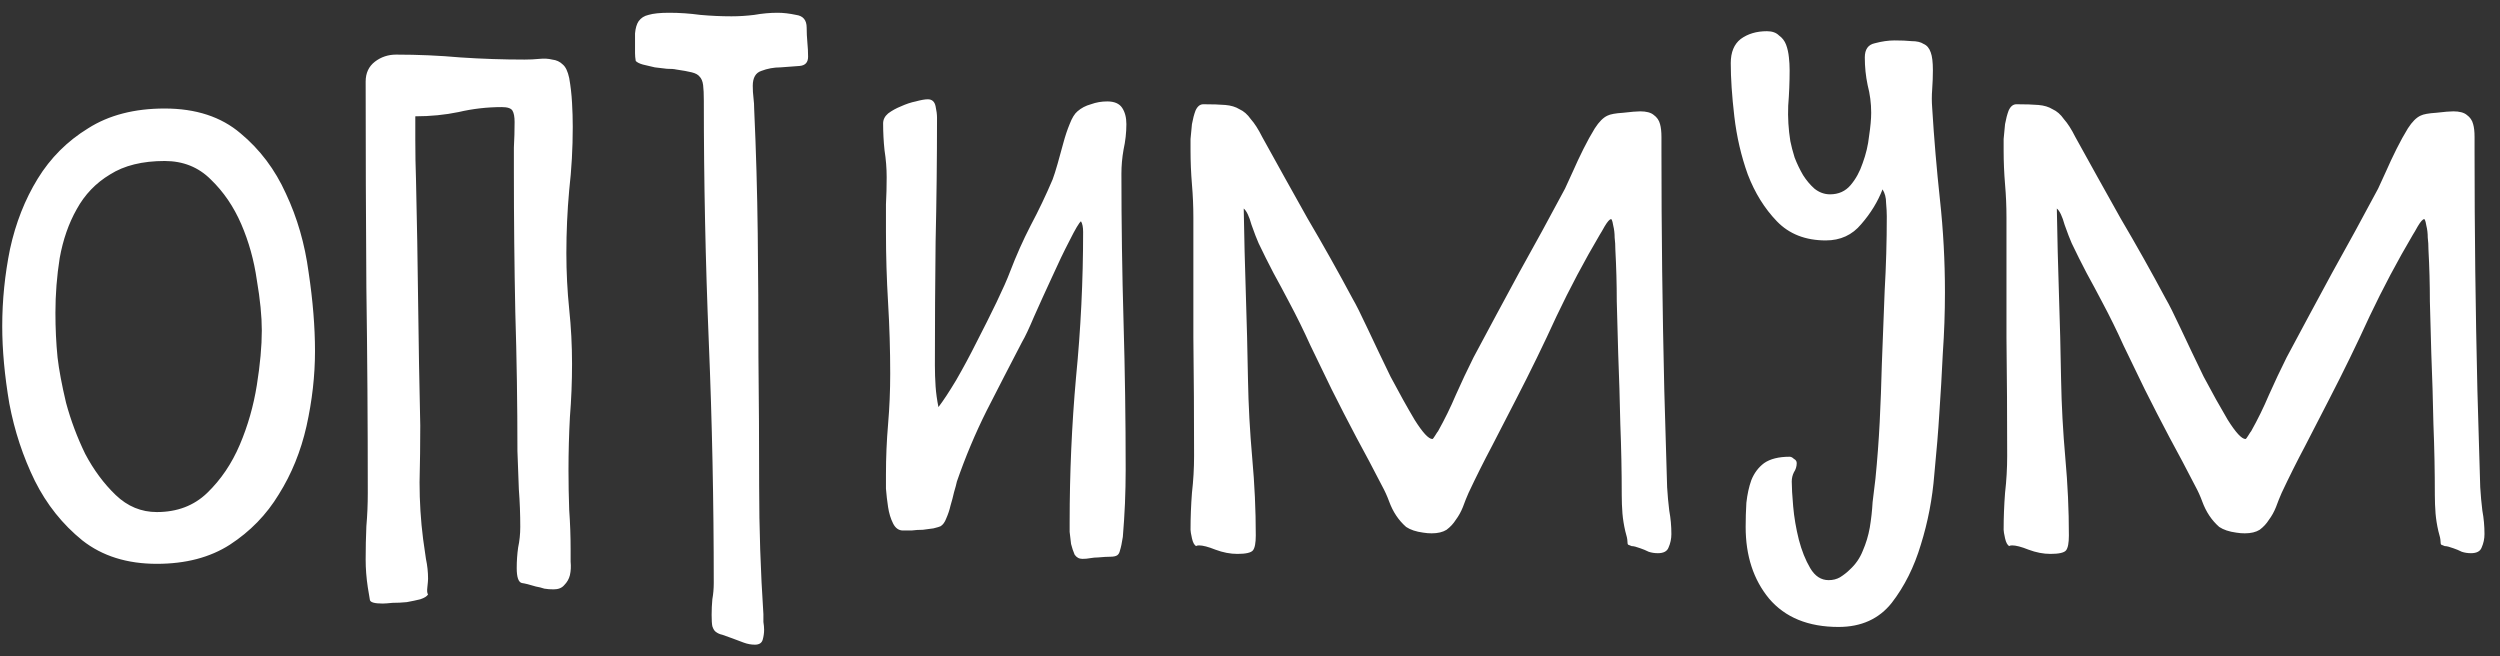 <?xml version="1.0" encoding="UTF-8"?> <svg xmlns="http://www.w3.org/2000/svg" width="141" height="37" viewBox="0 0 141 37" fill="none"><rect x="0" y="0" width="141" height="37" fill="#333333" stroke="none"/> <path d="M8.846 31.8C7.166 31.8 5.766 31.36 4.646 30.48C3.526 29.573 2.633 28.453 1.966 27.12C1.299 25.76 0.819 24.307 0.526 22.76C0.259 21.187 0.126 19.733 0.126 18.4C0.126 16.933 0.273 15.48 0.566 14.04C0.886 12.573 1.406 11.253 2.126 10.08C2.846 8.907 3.793 7.96 4.966 7.24C6.139 6.493 7.579 6.12 9.286 6.12C11.046 6.12 12.473 6.587 13.566 7.52C14.659 8.427 15.513 9.56 16.126 10.92C16.766 12.28 17.193 13.76 17.406 15.36C17.646 16.96 17.766 18.44 17.766 19.8C17.766 21.187 17.606 22.6 17.286 24.04C16.966 25.453 16.446 26.733 15.726 27.88C15.033 29.027 14.113 29.973 12.966 30.72C11.846 31.44 10.473 31.8 8.846 31.8ZM9.286 9.08C8.033 9.08 7.006 9.333 6.206 9.84C5.406 10.32 4.779 10.973 4.326 11.8C3.873 12.6 3.553 13.52 3.366 14.56C3.206 15.573 3.126 16.6 3.126 17.64C3.126 18.52 3.166 19.36 3.246 20.16C3.326 20.853 3.486 21.707 3.726 22.72C3.993 23.707 4.353 24.667 4.806 25.6C5.286 26.507 5.859 27.28 6.526 27.92C7.193 28.56 7.966 28.88 8.846 28.88C9.993 28.88 10.939 28.52 11.686 27.8C12.459 27.053 13.073 26.147 13.526 25.08C13.979 24.013 14.299 22.893 14.486 21.72C14.673 20.547 14.766 19.52 14.766 18.64C14.766 17.84 14.673 16.893 14.486 15.8C14.326 14.68 14.033 13.627 13.606 12.64C13.179 11.653 12.606 10.813 11.886 10.12C11.193 9.427 10.326 9.08 9.286 9.08ZM32.103 4.4C32.183 4.853 32.237 5.32 32.263 5.8C32.29 6.253 32.303 6.707 32.303 7.16C32.303 8.36 32.237 9.547 32.103 10.72C31.997 11.893 31.943 13.08 31.943 14.28C31.943 15.347 31.997 16.4 32.103 17.44C32.21 18.453 32.263 19.48 32.263 20.52C32.263 21.533 32.223 22.533 32.143 23.52C32.09 24.507 32.063 25.507 32.063 26.52C32.063 27.267 32.077 28.013 32.103 28.76C32.157 29.507 32.183 30.253 32.183 31C32.183 31.187 32.183 31.413 32.183 31.68C32.21 31.947 32.197 32.2 32.143 32.44C32.09 32.653 31.983 32.84 31.823 33C31.69 33.16 31.49 33.24 31.223 33.24C31.037 33.24 30.863 33.227 30.703 33.2C30.543 33.147 30.383 33.107 30.223 33.08C29.877 32.973 29.61 32.907 29.423 32.88C29.237 32.827 29.143 32.547 29.143 32.04C29.143 31.64 29.17 31.253 29.223 30.88C29.303 30.507 29.343 30.12 29.343 29.72C29.343 29 29.317 28.293 29.263 27.6C29.237 26.88 29.21 26.16 29.183 25.44C29.183 22.8 29.143 20.187 29.063 17.6C29.01 14.987 28.983 12.36 28.983 9.72C28.983 9.24 28.983 8.773 28.983 8.32C29.01 7.84 29.023 7.36 29.023 6.88C29.023 6.587 28.983 6.373 28.903 6.24C28.823 6.107 28.623 6.04 28.303 6.04C27.477 6.04 26.663 6.133 25.863 6.32C25.09 6.48 24.277 6.56 23.423 6.56V7.88C23.423 8.68 23.437 9.44 23.463 10.16C23.517 12.48 23.557 14.787 23.583 17.08C23.61 19.373 23.65 21.68 23.703 24C23.703 25.04 23.69 26.107 23.663 27.2C23.663 28.293 23.73 29.36 23.863 30.4C23.917 30.773 23.97 31.147 24.023 31.52C24.103 31.893 24.143 32.267 24.143 32.64C24.143 32.72 24.13 32.88 24.103 33.12C24.077 33.333 24.09 33.467 24.143 33.52C24.09 33.627 23.943 33.72 23.703 33.8C23.49 33.853 23.237 33.907 22.943 33.96C22.677 33.987 22.41 34 22.143 34C21.877 34.027 21.69 34.04 21.583 34.04C21.13 34.04 20.89 33.973 20.863 33.84C20.837 33.707 20.797 33.467 20.743 33.12C20.663 32.587 20.623 32.067 20.623 31.56C20.623 30.92 20.637 30.293 20.663 29.68C20.717 29.067 20.743 28.44 20.743 27.8C20.743 23.907 20.717 20.04 20.663 16.2C20.637 12.36 20.623 8.493 20.623 4.6C20.623 4.12 20.797 3.747 21.143 3.48C21.49 3.213 21.89 3.08 22.343 3.08C23.57 3.08 24.783 3.133 25.983 3.24C27.183 3.32 28.383 3.36 29.583 3.36C29.877 3.36 30.157 3.347 30.423 3.32C30.69 3.293 30.93 3.307 31.143 3.36C31.383 3.387 31.583 3.48 31.743 3.64C31.903 3.773 32.023 4.027 32.103 4.4ZM38.136 3.92C38.029 3.893 37.856 3.88 37.616 3.88C37.403 3.853 37.176 3.827 36.936 3.8C36.696 3.747 36.469 3.693 36.256 3.64C36.069 3.587 35.936 3.52 35.856 3.44C35.829 3.28 35.816 3.133 35.816 3C35.816 2.547 35.816 2.173 35.816 1.88C35.843 1.587 35.909 1.36 36.016 1.2C36.149 1.013 36.336 0.893 36.576 0.84C36.843 0.76 37.229 0.72 37.736 0.72C38.323 0.72 38.909 0.76 39.496 0.84C40.083 0.893 40.669 0.92 41.256 0.92C41.683 0.92 42.109 0.893 42.536 0.84C42.989 0.76 43.429 0.72 43.856 0.72C44.176 0.72 44.523 0.76 44.896 0.84C45.296 0.893 45.496 1.133 45.496 1.56C45.496 1.827 45.509 2.107 45.536 2.4C45.563 2.667 45.576 2.933 45.576 3.2C45.576 3.52 45.416 3.693 45.096 3.72C44.776 3.747 44.416 3.773 44.016 3.8C43.643 3.8 43.283 3.867 42.936 4C42.616 4.107 42.456 4.387 42.456 4.84C42.456 5.08 42.469 5.307 42.496 5.52C42.523 5.733 42.536 5.947 42.536 6.16C42.643 8.507 42.709 10.84 42.736 13.16C42.763 15.48 42.776 17.813 42.776 20.16C42.803 22.587 42.816 25 42.816 27.4C42.816 29.8 42.896 32.213 43.056 34.64C43.056 34.773 43.056 34.92 43.056 35.08C43.083 35.24 43.096 35.387 43.096 35.52C43.096 35.707 43.069 35.893 43.016 36.08C42.963 36.267 42.816 36.36 42.576 36.36C42.363 36.36 42.149 36.32 41.936 36.24C41.723 36.16 41.509 36.08 41.296 36C41.083 35.92 40.896 35.853 40.736 35.8C40.603 35.773 40.483 35.72 40.376 35.64C40.296 35.587 40.229 35.48 40.176 35.32C40.149 35.187 40.136 34.973 40.136 34.68C40.136 34.387 40.149 34.093 40.176 33.8C40.229 33.507 40.256 33.2 40.256 32.88C40.256 28.32 40.163 23.787 39.976 19.28C39.789 14.773 39.696 10.24 39.696 5.68C39.696 5.307 39.683 5.013 39.656 4.8C39.629 4.587 39.563 4.427 39.456 4.32C39.376 4.213 39.229 4.133 39.016 4.08C38.803 4.027 38.509 3.973 38.136 3.92ZM60.968 12.48C60.861 12.56 60.648 12.92 60.328 13.56C60.008 14.173 59.675 14.867 59.328 15.64C58.981 16.387 58.648 17.12 58.328 17.84C58.035 18.533 57.808 19.013 57.648 19.28C56.981 20.56 56.315 21.853 55.648 23.16C55.008 24.44 54.448 25.773 53.968 27.16C53.941 27.293 53.888 27.493 53.808 27.76C53.755 28 53.688 28.253 53.608 28.52C53.554 28.76 53.474 29 53.368 29.24C53.288 29.453 53.181 29.6 53.048 29.68C52.995 29.707 52.861 29.747 52.648 29.8C52.461 29.827 52.261 29.853 52.048 29.88C51.834 29.88 51.621 29.893 51.408 29.92C51.194 29.92 51.035 29.92 50.928 29.92C50.688 29.92 50.501 29.787 50.368 29.52C50.234 29.253 50.141 28.947 50.088 28.6C50.035 28.253 49.995 27.907 49.968 27.56C49.968 27.187 49.968 26.92 49.968 26.76C49.968 25.8 50.008 24.853 50.088 23.92C50.168 22.987 50.208 22.04 50.208 21.08C50.208 19.747 50.168 18.413 50.088 17.08C50.008 15.747 49.968 14.413 49.968 13.08C49.968 12.547 49.968 12.027 49.968 11.52C49.995 11.013 50.008 10.507 50.008 10C50.008 9.493 49.968 8.987 49.888 8.48C49.834 7.973 49.808 7.467 49.808 6.96C49.808 6.747 49.901 6.56 50.088 6.4C50.301 6.24 50.541 6.107 50.808 6C51.101 5.867 51.381 5.773 51.648 5.72C51.941 5.64 52.168 5.6 52.328 5.6C52.568 5.6 52.715 5.733 52.768 6C52.821 6.24 52.848 6.453 52.848 6.64C52.848 8.987 52.821 11.32 52.768 13.64C52.741 15.933 52.728 18.253 52.728 20.6C52.728 21 52.741 21.4 52.768 21.8C52.794 22.173 52.848 22.56 52.928 22.96C53.194 22.613 53.528 22.107 53.928 21.44C54.328 20.747 54.715 20.027 55.088 19.28C55.488 18.507 55.861 17.76 56.208 17.04C56.554 16.32 56.808 15.747 56.968 15.32C57.315 14.413 57.701 13.547 58.128 12.72C58.581 11.867 58.995 11 59.368 10.12C59.448 9.907 59.541 9.613 59.648 9.24C59.755 8.867 59.861 8.48 59.968 8.08C60.075 7.68 60.194 7.32 60.328 7C60.461 6.653 60.608 6.413 60.768 6.28C60.981 6.093 61.234 5.96 61.528 5.88C61.821 5.773 62.128 5.72 62.448 5.72C62.848 5.72 63.128 5.84 63.288 6.08C63.448 6.32 63.528 6.627 63.528 7C63.528 7.48 63.474 7.96 63.368 8.44C63.288 8.893 63.248 9.347 63.248 9.8C63.248 12.6 63.288 15.387 63.368 18.16C63.448 20.907 63.488 23.68 63.488 26.48C63.488 27.12 63.474 27.76 63.448 28.4C63.421 29.013 63.381 29.64 63.328 30.28C63.275 30.627 63.221 30.88 63.168 31.04C63.141 31.173 63.088 31.267 63.008 31.32C62.928 31.373 62.794 31.4 62.608 31.4C62.448 31.4 62.221 31.413 61.928 31.44C61.794 31.44 61.648 31.453 61.488 31.48C61.355 31.507 61.208 31.52 61.048 31.52C60.861 31.52 60.715 31.44 60.608 31.28C60.528 31.093 60.461 30.893 60.408 30.68C60.381 30.44 60.355 30.213 60.328 30C60.328 29.76 60.328 29.573 60.328 29.44C60.328 26.693 60.448 23.973 60.688 21.28C60.955 18.56 61.088 15.827 61.088 13.08C61.088 12.813 61.048 12.613 60.968 12.48ZM85.506 22.52C85.053 23.4 84.599 24.28 84.146 25.16C83.693 26.013 83.253 26.893 82.826 27.8C82.719 28.04 82.613 28.307 82.506 28.6C82.399 28.867 82.266 29.107 82.106 29.32C81.973 29.533 81.799 29.72 81.586 29.88C81.373 30.013 81.093 30.08 80.746 30.08C80.586 30.08 80.426 30.067 80.266 30.04C79.866 29.987 79.546 29.88 79.306 29.72C79.093 29.533 78.906 29.32 78.746 29.08C78.586 28.84 78.453 28.573 78.346 28.28C78.239 27.987 78.106 27.693 77.946 27.4C77.466 26.467 76.986 25.56 76.506 24.68C76.026 23.773 75.559 22.867 75.106 21.96C74.706 21.133 74.306 20.307 73.906 19.48C73.533 18.653 73.133 17.84 72.706 17.04C72.413 16.48 72.119 15.933 71.826 15.4C71.533 14.84 71.253 14.28 70.986 13.72C70.879 13.48 70.746 13.133 70.586 12.68C70.453 12.2 70.306 11.893 70.146 11.76C70.173 13.387 70.213 15 70.266 16.6C70.319 18.2 70.359 19.8 70.386 21.4C70.413 22.867 70.493 24.347 70.626 25.84C70.759 27.307 70.826 28.76 70.826 30.2C70.826 30.627 70.773 30.907 70.666 31.04C70.559 31.173 70.266 31.24 69.786 31.24C69.386 31.24 68.973 31.16 68.546 31C68.146 30.84 67.839 30.76 67.626 30.76C67.546 30.76 67.493 30.773 67.466 30.8C67.359 30.747 67.279 30.6 67.226 30.36C67.173 30.12 67.146 29.96 67.146 29.88C67.146 29.187 67.173 28.493 67.226 27.8C67.306 27.107 67.346 26.413 67.346 25.72C67.346 23.48 67.333 21.253 67.306 19.04C67.306 16.8 67.306 14.547 67.306 12.28C67.306 11.64 67.279 11.013 67.226 10.4C67.173 9.76 67.146 9.12 67.146 8.48C67.146 8.347 67.146 8.133 67.146 7.84C67.173 7.547 67.199 7.267 67.226 7C67.279 6.707 67.346 6.453 67.426 6.24C67.533 6 67.679 5.88 67.866 5.88C68.373 5.88 68.786 5.893 69.106 5.92C69.426 5.947 69.693 6.027 69.906 6.16C70.146 6.267 70.359 6.453 70.546 6.72C70.759 6.96 70.973 7.293 71.186 7.72C72.039 9.267 72.893 10.8 73.746 12.32C74.626 13.813 75.479 15.333 76.306 16.88C76.466 17.147 76.746 17.707 77.146 18.56C77.546 19.413 77.973 20.307 78.426 21.24C78.906 22.147 79.359 22.96 79.786 23.68C80.239 24.4 80.573 24.76 80.786 24.76C80.813 24.76 80.866 24.693 80.946 24.56C81.026 24.427 81.079 24.347 81.106 24.32C81.479 23.653 81.813 22.973 82.106 22.28C82.426 21.56 82.759 20.853 83.106 20.16C83.959 18.56 84.813 16.973 85.666 15.4C86.546 13.827 87.413 12.24 88.266 10.64C88.373 10.4 88.519 10.08 88.706 9.68C88.893 9.253 89.093 8.827 89.306 8.4C89.519 7.973 89.733 7.587 89.946 7.24C90.186 6.867 90.426 6.627 90.666 6.52C90.826 6.44 91.119 6.387 91.546 6.36C91.999 6.307 92.319 6.28 92.506 6.28C92.853 6.28 93.106 6.347 93.266 6.48C93.453 6.613 93.573 6.787 93.626 7C93.679 7.187 93.706 7.427 93.706 7.72C93.706 7.987 93.706 8.267 93.706 8.56C93.706 10.8 93.719 13.04 93.746 15.28C93.773 17.493 93.813 19.733 93.866 22C93.893 22.933 93.919 23.853 93.946 24.76C93.973 25.64 93.999 26.547 94.026 27.48C94.053 27.933 94.093 28.373 94.146 28.8C94.226 29.227 94.266 29.667 94.266 30.12C94.266 30.387 94.213 30.64 94.106 30.88C94.026 31.093 93.826 31.2 93.506 31.2C93.319 31.2 93.146 31.173 92.986 31.12C92.826 31.04 92.666 30.973 92.506 30.92C92.293 30.84 92.133 30.8 92.026 30.8C91.946 30.773 91.879 30.747 91.826 30.72C91.799 30.693 91.786 30.627 91.786 30.52C91.786 30.413 91.746 30.227 91.666 29.96C91.586 29.613 91.533 29.28 91.506 28.96C91.479 28.613 91.466 28.267 91.466 27.92C91.466 26.587 91.439 25.253 91.386 23.92C91.359 22.587 91.319 21.253 91.266 19.92C91.239 18.933 91.213 17.96 91.186 17C91.186 16.04 91.159 15.067 91.106 14.08C91.106 13.84 91.093 13.613 91.066 13.4C91.066 13.16 91.039 12.933 90.986 12.72C90.986 12.693 90.973 12.627 90.946 12.52C90.919 12.413 90.893 12.36 90.866 12.36C90.786 12.36 90.666 12.493 90.506 12.76C90.373 13 90.279 13.16 90.226 13.24C89.346 14.733 88.533 16.267 87.786 17.84C87.066 19.413 86.306 20.973 85.506 22.52ZM108.975 6.08C109.081 7.813 109.228 9.547 109.415 11.28C109.601 12.987 109.695 14.72 109.695 16.48C109.695 17.627 109.655 18.773 109.575 19.92C109.521 21.067 109.455 22.213 109.375 23.36C109.321 24.267 109.228 25.4 109.095 26.76C108.988 28.12 108.735 29.44 108.335 30.72C107.961 31.973 107.415 33.067 106.695 34C105.975 34.907 104.975 35.36 103.695 35.36C101.988 35.36 100.681 34.827 99.775 33.76C98.895 32.693 98.455 31.347 98.455 29.72C98.455 29.267 98.468 28.813 98.495 28.36C98.548 27.88 98.641 27.453 98.775 27.08C98.935 26.68 99.175 26.36 99.495 26.12C99.841 25.88 100.321 25.76 100.935 25.76C101.015 25.76 101.095 25.8 101.175 25.88C101.281 25.933 101.335 26.013 101.335 26.12C101.335 26.307 101.281 26.48 101.175 26.64C101.095 26.8 101.055 26.973 101.055 27.16C101.055 27.48 101.081 27.947 101.135 28.56C101.188 29.173 101.295 29.8 101.455 30.44C101.615 31.053 101.828 31.587 102.095 32.04C102.361 32.493 102.708 32.72 103.135 32.72C103.375 32.72 103.588 32.667 103.775 32.56C103.988 32.427 104.175 32.28 104.335 32.12C104.655 31.827 104.895 31.48 105.055 31.08C105.241 30.653 105.375 30.213 105.455 29.76C105.535 29.28 105.588 28.8 105.615 28.32C105.668 27.84 105.721 27.4 105.775 27C105.881 25.933 105.961 24.867 106.015 23.8C106.068 22.733 106.108 21.653 106.135 20.56C106.188 19.173 106.241 17.787 106.295 16.4C106.375 15.013 106.415 13.613 106.415 12.2C106.415 11.987 106.401 11.733 106.375 11.44C106.375 11.147 106.308 10.893 106.175 10.68C105.908 11.373 105.508 12.027 104.975 12.64C104.468 13.253 103.801 13.56 102.975 13.56C101.828 13.56 100.908 13.2 100.215 12.48C99.521 11.76 98.975 10.88 98.575 9.84C98.201 8.8 97.948 7.707 97.815 6.56C97.681 5.413 97.615 4.413 97.615 3.56C97.615 2.947 97.801 2.493 98.175 2.2C98.575 1.907 99.068 1.76 99.655 1.76C99.948 1.76 100.175 1.84 100.335 2C100.521 2.133 100.655 2.307 100.735 2.52C100.815 2.733 100.868 2.973 100.895 3.24C100.921 3.48 100.935 3.72 100.935 3.96C100.935 4.627 100.908 5.293 100.855 5.96C100.828 6.627 100.868 7.293 100.975 7.96C101.028 8.227 101.108 8.533 101.215 8.88C101.348 9.227 101.508 9.56 101.695 9.88C101.881 10.173 102.095 10.427 102.335 10.64C102.601 10.853 102.895 10.96 103.215 10.96C103.695 10.96 104.081 10.787 104.375 10.44C104.668 10.093 104.895 9.68 105.055 9.2C105.241 8.693 105.361 8.187 105.415 7.68C105.495 7.147 105.535 6.707 105.535 6.36C105.535 5.827 105.468 5.307 105.335 4.8C105.228 4.293 105.175 3.773 105.175 3.24C105.175 2.787 105.361 2.52 105.735 2.44C106.135 2.333 106.508 2.28 106.855 2.28C107.228 2.28 107.548 2.293 107.815 2.32C108.108 2.32 108.335 2.373 108.495 2.48C108.681 2.56 108.815 2.72 108.895 2.96C108.975 3.173 109.015 3.507 109.015 3.96C109.015 4.307 109.001 4.667 108.975 5.04C108.948 5.387 108.948 5.733 108.975 6.08ZM131.365 22.52C130.912 23.4 130.459 24.28 130.005 25.16C129.552 26.013 129.112 26.893 128.685 27.8C128.579 28.04 128.472 28.307 128.365 28.6C128.259 28.867 128.125 29.107 127.965 29.32C127.832 29.533 127.659 29.72 127.445 29.88C127.232 30.013 126.952 30.08 126.605 30.08C126.445 30.08 126.285 30.067 126.125 30.04C125.725 29.987 125.405 29.88 125.165 29.72C124.952 29.533 124.765 29.32 124.605 29.08C124.445 28.84 124.312 28.573 124.205 28.28C124.099 27.987 123.965 27.693 123.805 27.4C123.325 26.467 122.845 25.56 122.365 24.68C121.885 23.773 121.419 22.867 120.965 21.96C120.565 21.133 120.165 20.307 119.765 19.48C119.392 18.653 118.992 17.84 118.565 17.04C118.272 16.48 117.979 15.933 117.685 15.4C117.392 14.84 117.112 14.28 116.845 13.72C116.739 13.48 116.605 13.133 116.445 12.68C116.312 12.2 116.165 11.893 116.005 11.76C116.032 13.387 116.072 15 116.125 16.6C116.179 18.2 116.219 19.8 116.245 21.4C116.272 22.867 116.352 24.347 116.485 25.84C116.619 27.307 116.685 28.76 116.685 30.2C116.685 30.627 116.632 30.907 116.525 31.04C116.419 31.173 116.125 31.24 115.645 31.24C115.245 31.24 114.832 31.16 114.405 31C114.005 30.84 113.699 30.76 113.485 30.76C113.405 30.76 113.352 30.773 113.325 30.8C113.219 30.747 113.139 30.6 113.085 30.36C113.032 30.12 113.005 29.96 113.005 29.88C113.005 29.187 113.032 28.493 113.085 27.8C113.165 27.107 113.205 26.413 113.205 25.72C113.205 23.48 113.192 21.253 113.165 19.04C113.165 16.8 113.165 14.547 113.165 12.28C113.165 11.64 113.139 11.013 113.085 10.4C113.032 9.76 113.005 9.12 113.005 8.48C113.005 8.347 113.005 8.133 113.005 7.84C113.032 7.547 113.059 7.267 113.085 7C113.139 6.707 113.205 6.453 113.285 6.24C113.392 6 113.539 5.88 113.725 5.88C114.232 5.88 114.645 5.893 114.965 5.92C115.285 5.947 115.552 6.027 115.765 6.16C116.005 6.267 116.219 6.453 116.405 6.72C116.619 6.96 116.832 7.293 117.045 7.72C117.899 9.267 118.752 10.8 119.605 12.32C120.485 13.813 121.339 15.333 122.165 16.88C122.325 17.147 122.605 17.707 123.005 18.56C123.405 19.413 123.832 20.307 124.285 21.24C124.765 22.147 125.219 22.96 125.645 23.68C126.099 24.4 126.432 24.76 126.645 24.76C126.672 24.76 126.725 24.693 126.805 24.56C126.885 24.427 126.939 24.347 126.965 24.32C127.339 23.653 127.672 22.973 127.965 22.28C128.285 21.56 128.619 20.853 128.965 20.16C129.819 18.56 130.672 16.973 131.525 15.4C132.405 13.827 133.272 12.24 134.125 10.64C134.232 10.4 134.379 10.08 134.565 9.68C134.752 9.253 134.952 8.827 135.165 8.4C135.379 7.973 135.592 7.587 135.805 7.24C136.045 6.867 136.285 6.627 136.525 6.52C136.685 6.44 136.979 6.387 137.405 6.36C137.859 6.307 138.179 6.28 138.365 6.28C138.712 6.28 138.965 6.347 139.125 6.48C139.312 6.613 139.432 6.787 139.485 7C139.539 7.187 139.565 7.427 139.565 7.72C139.565 7.987 139.565 8.267 139.565 8.56C139.565 10.8 139.579 13.04 139.605 15.28C139.632 17.493 139.672 19.733 139.725 22C139.752 22.933 139.779 23.853 139.805 24.76C139.832 25.64 139.859 26.547 139.885 27.48C139.912 27.933 139.952 28.373 140.005 28.8C140.085 29.227 140.125 29.667 140.125 30.12C140.125 30.387 140.072 30.64 139.965 30.88C139.885 31.093 139.685 31.2 139.365 31.2C139.179 31.2 139.005 31.173 138.845 31.12C138.685 31.04 138.525 30.973 138.365 30.92C138.152 30.84 137.992 30.8 137.885 30.8C137.805 30.773 137.739 30.747 137.685 30.72C137.659 30.693 137.645 30.627 137.645 30.52C137.645 30.413 137.605 30.227 137.525 29.96C137.445 29.613 137.392 29.28 137.365 28.96C137.339 28.613 137.325 28.267 137.325 27.92C137.325 26.587 137.299 25.253 137.245 23.92C137.219 22.587 137.179 21.253 137.125 19.92C137.099 18.933 137.072 17.96 137.045 17C137.045 16.04 137.019 15.067 136.965 14.08C136.965 13.84 136.952 13.613 136.925 13.4C136.925 13.16 136.899 12.933 136.845 12.72C136.845 12.693 136.832 12.627 136.805 12.52C136.779 12.413 136.752 12.36 136.725 12.36C136.645 12.36 136.525 12.493 136.365 12.76C136.232 13 136.139 13.16 136.085 13.24C135.205 14.733 134.392 16.267 133.645 17.84C132.925 19.413 132.165 20.973 131.365 22.52Z" fill="white"></path> </svg> 